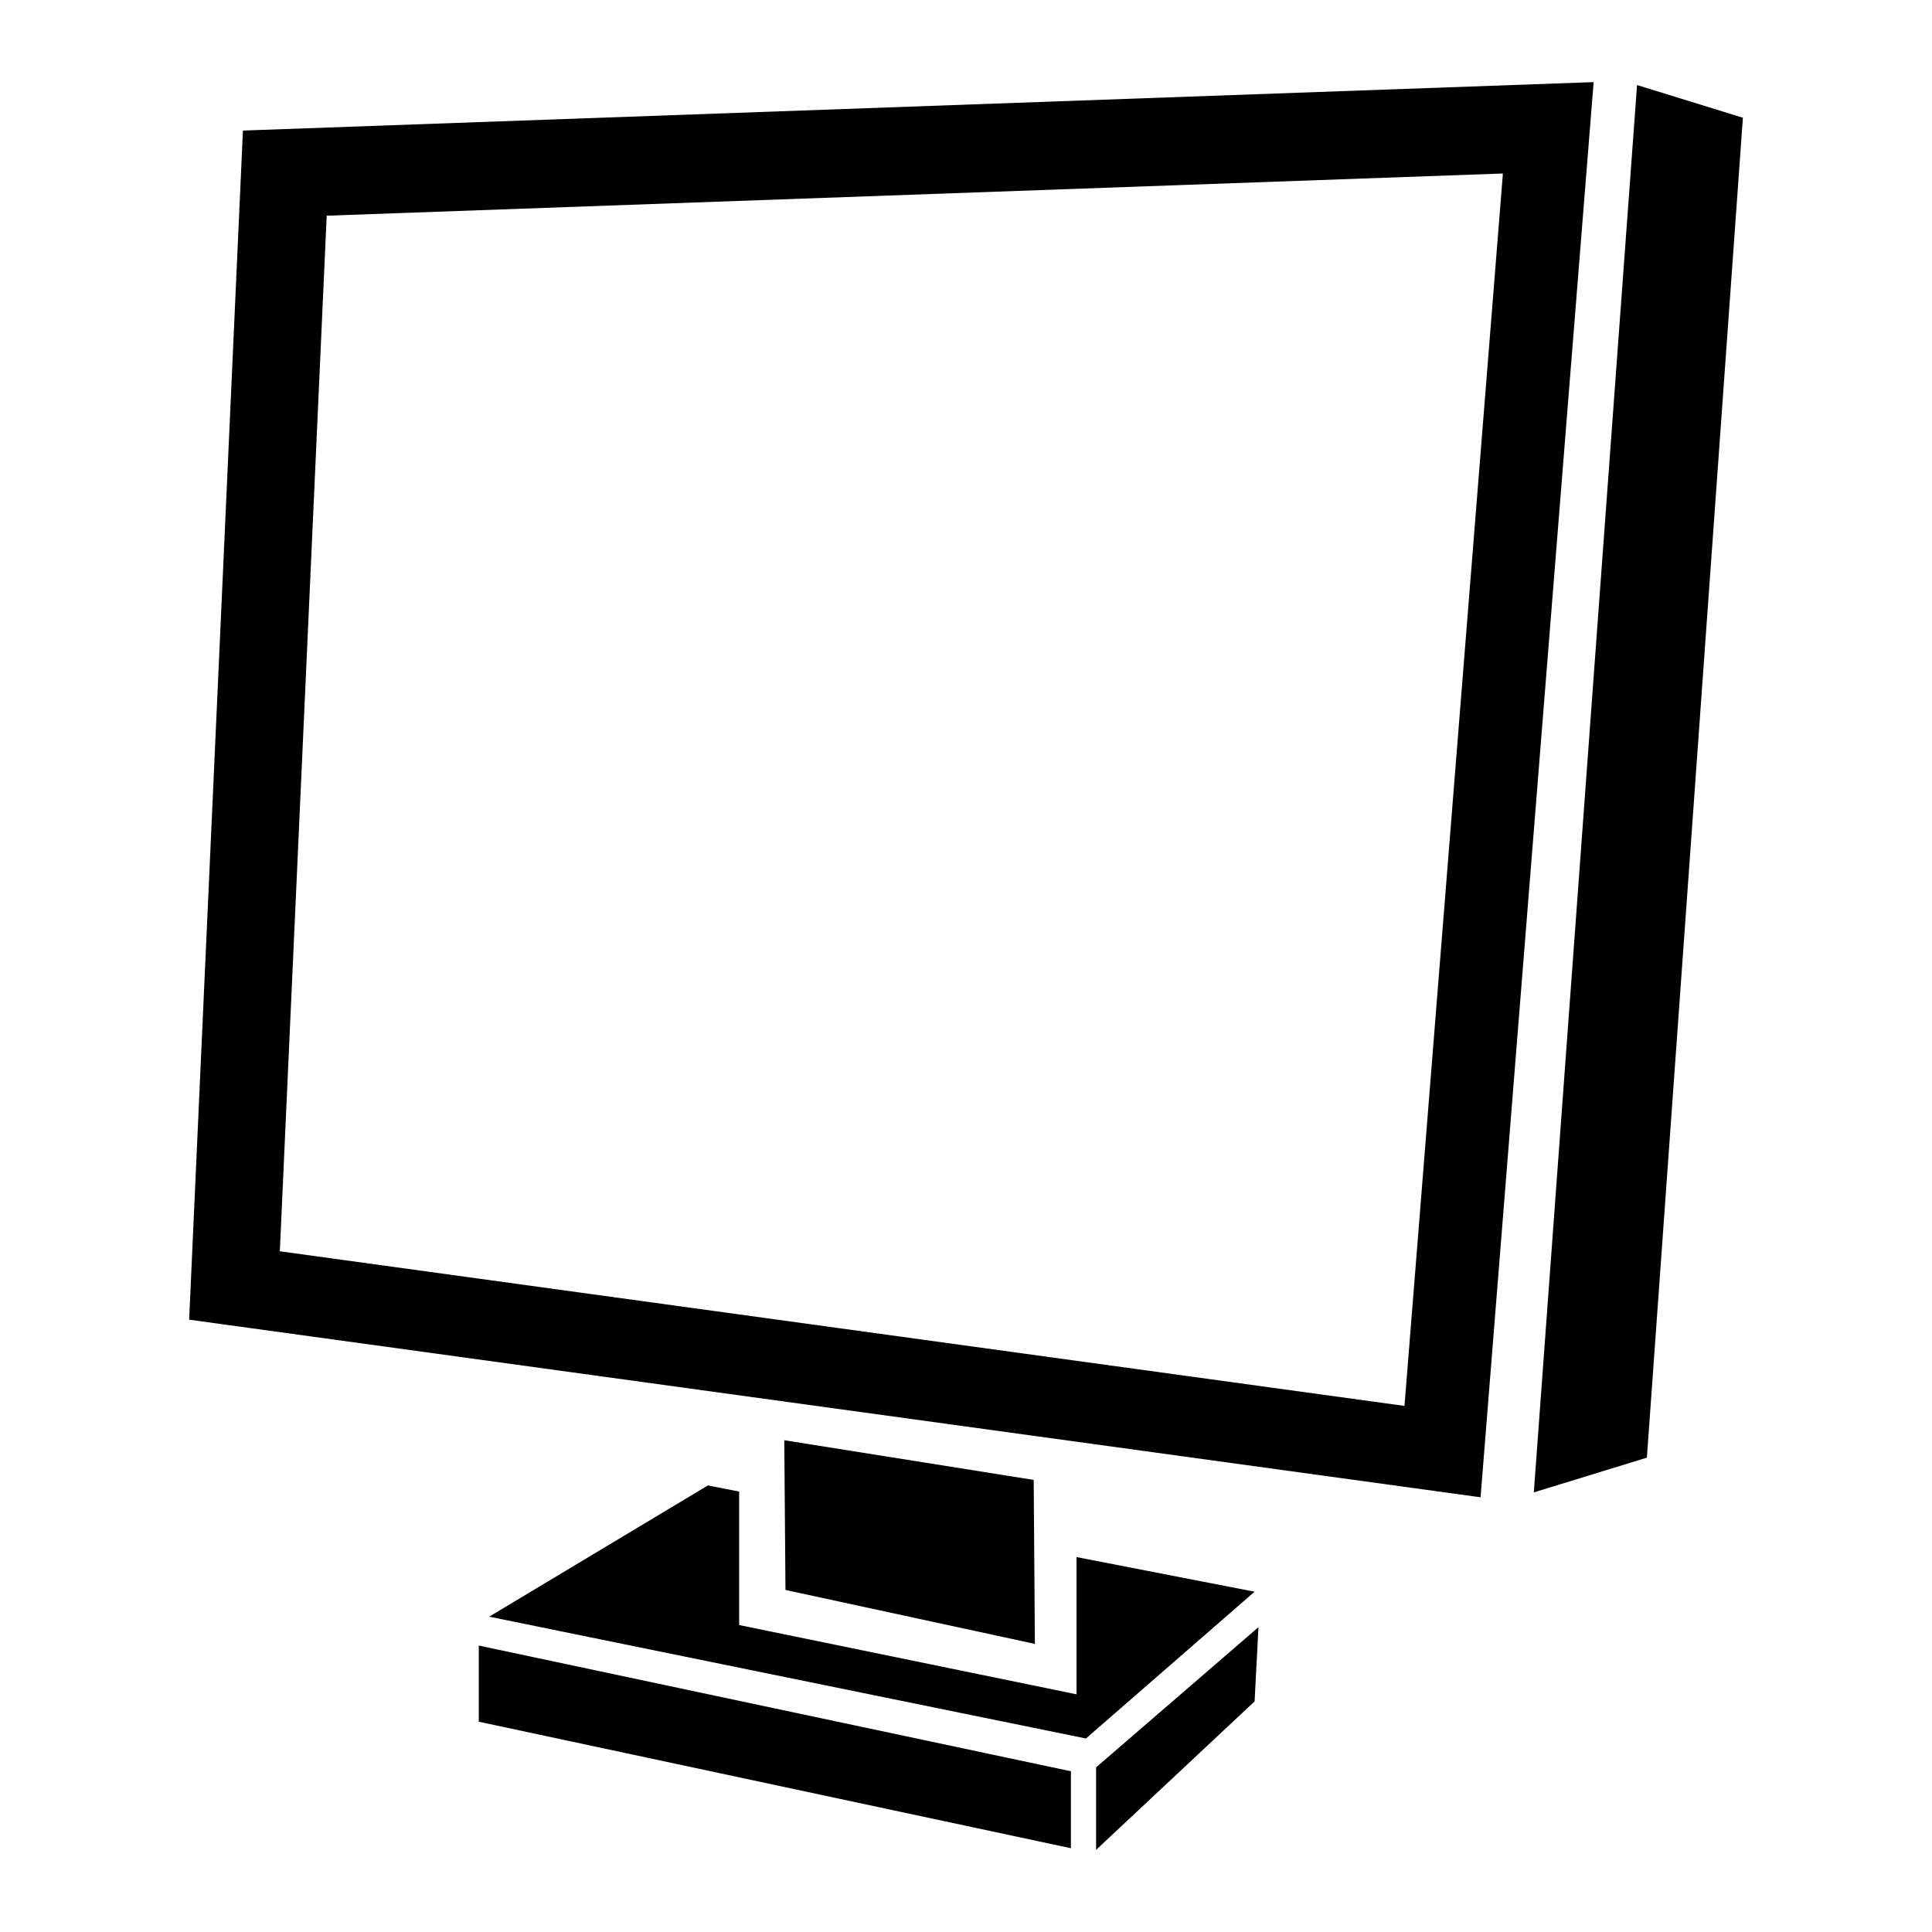 <?xml version="1.0" encoding="utf-8"?>
<!-- Generator: Adobe Illustrator 16.0.0, SVG Export Plug-In . SVG Version: 6.00 Build 0)  -->
<!DOCTYPE svg PUBLIC "-//W3C//DTD SVG 1.1//EN" "http://www.w3.org/Graphics/SVG/1.1/DTD/svg11.dtd">
<svg version="1.1" xmlns="http://www.w3.org/2000/svg" xmlns:xlink="http://www.w3.org/1999/xlink" x="0px" y="0px" width="50px"
	 height="50px" viewBox="0 0 50 50" enable-background="new 0 0 50 50" xml:space="preserve">
<g id="_x31_">
</g>
<g id="_x32_">
</g>
<g id="Layer_3">
</g>
<g id="Layer_4">
</g>
<g id="Layer_5">
</g>
<g id="Layer_6">
</g>
<g id="Layer_7">
</g>
<g id="Layer_8">
</g>
<g id="Layer_9">
</g>
<g id="Layer_10">
</g>
<g id="Layer_11">
</g>
<g id="Layer_12">
</g>
<g id="Layer_13">
</g>
<g id="Layer_14">
</g>
<g id="Layer_15">
</g>
<g id="Layer_16">
</g>
<g id="Layer_17">
</g>
<g id="Layer_19">
</g>
<g id="Layer_20">
</g>
<g id="Layer_21">
</g>
<g id="Layer_22">
</g>
<g id="Layer_23">
</g>
<g id="Layer_24">
</g>
<g id="Layer_25">
</g>
<g id="Layer_26">
</g>
<g id="Layer_27">
</g>
<g id="Layer_28">
</g>
<g id="Layer_29">
</g>
<g id="Layer_30">
</g>
<g id="Layer_31">
</g>
<g id="Layer_32">
</g>
<g id="Layer_33">
</g>
<g id="Layer_34">
</g>
<g id="Layer_35">
</g>
<g id="Layer_36">
</g>
<g id="Layer_37">
</g>
<g id="Layer_38">
</g>
<g id="Layer_39">
</g>
<g id="Layer_40">
</g>
<g id="Layer_41">
</g>
<g id="Layer_42">
</g>
<g id="Layer_43">
</g>
<g id="Layer_44">
</g>
<g id="Layer_45">
</g>
<g id="Layer_46">
</g>
<g id="Layer_47">
</g>
<g id="Layer_48">
</g>
<g id="Layer_49">
</g>
<g id="Layer_50">
</g>
<g id="Layer_51">
</g>
<g id="Layer_52">
</g>
<g id="Layer_53">
</g>
<g id="Layer_57">
</g>
<g id="Layer_54">
</g>
<g id="Layer_55">
</g>
<g id="Layer_56">
</g>
<g id="Layer_59">
</g>
<g id="Layer_60">
</g>
<g id="Layer_61">
</g>
<g id="Layer_62">
</g>
<g id="Layer_63">
</g>
<g id="Layer_64">
</g>
<g id="Layer_65">
</g>
<g id="Layer_66">
</g>
<g id="Layer_67">
</g>
<g id="Layer_68">
</g>
<g id="Layer_69">
</g>
<g id="Layer_70">
</g>
<g id="Layer_71">
</g>
<g id="Layer_72">
</g>
<g id="Layer_73">
</g>
<g id="Layer_74">
</g>
<g id="Layer_75">
</g>
<g id="Layer_76">
</g>
<g id="Layer_77">
</g>
<g id="Layer_78">
	<g>
		<path d="M6.287,3.379L4.895,34.153l33.422,4.597l2.926-36.625L6.287,3.379z M36.348,36.385L7.242,32.383L8.455,5.582l30.44-1.092
			L36.348,36.385z"/>
		<polygon points="42.367,2.201 39.695,38.623 42.621,37.724 45.106,3.047 		"/>
		<polygon points="28.367,47.874 32.469,44.032 32.569,42.111 28.367,45.739 		"/>
		<polygon points="12.391,44.558 27.715,47.832 27.715,45.84 12.391,42.587 		"/>
		<polygon points="26.752,38.3 20.297,37.273 20.328,41.148 26.783,42.544 		"/>
		<polygon points="27.86,40.297 27.86,42.658 27.86,43.849 26.695,43.609 19.904,42.215 19.129,42.056 19.129,41.263 19.129,38.602 
			18.32,38.443 12.66,41.839 28.104,44.992 32.469,41.193 		"/>
	</g>
</g>
<g id="Layer_79">
</g>
<g id="Layer_80">
</g>
<g id="Layer_81">
</g>
<g id="Layer_82">
</g>
<g id="Layer_83">
</g>
<g id="Layer_84">
</g>
<g id="Layer_85">
</g>
<g id="Layer_86">
</g>
<g id="Layer_87">
</g>
<g id="Layer_88">
</g>
<g id="Layer_89">
</g>
<g id="Layer_90">
</g>
<g id="Layer_91">
</g>
<g id="Layer_92">
</g>
<g id="Layer_93">
</g>
<g id="Layer_94">
</g>
<g id="Layer_95">
</g>
<g id="Layer_96">
</g>
<g id="Layer_97">
</g>
<g id="Layer_98">
</g>
<g id="Layer_99">
</g>
<g id="Layer_100">
</g>
<g id="Layer_101">
</g>
<g id="text">
</g>
</svg>
